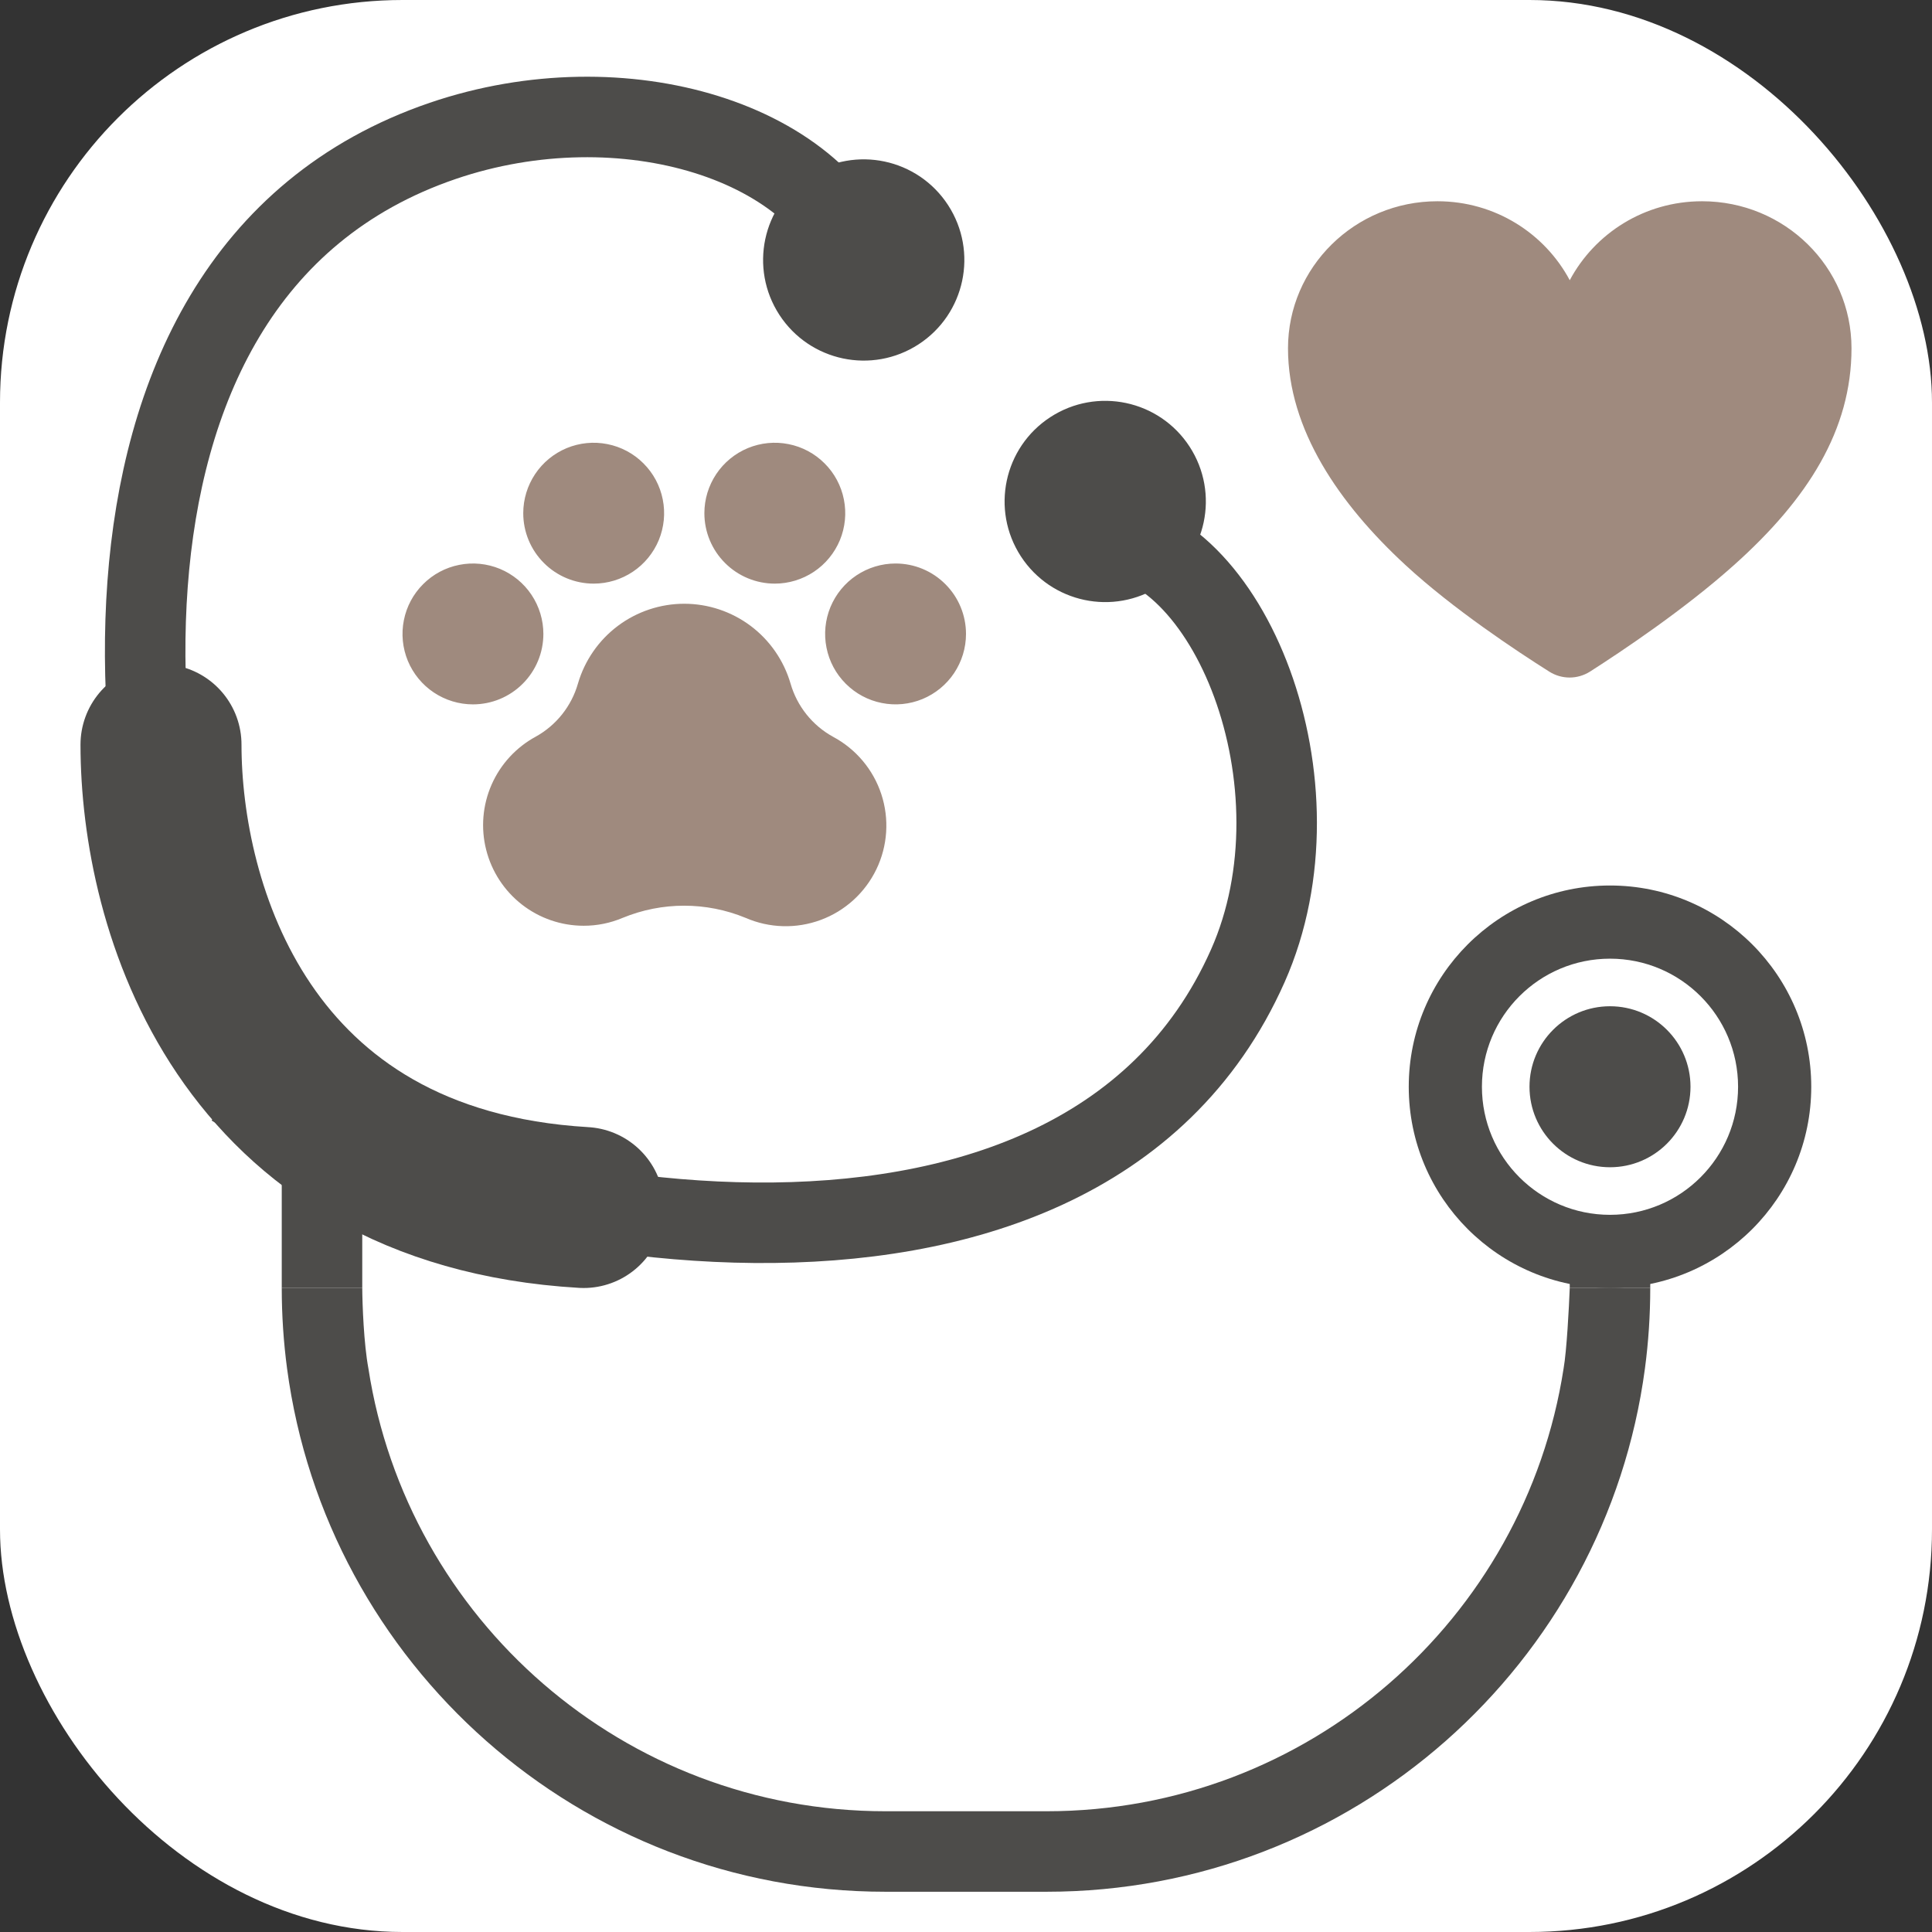 <svg xmlns="http://www.w3.org/2000/svg" version="1.1" xmlns:xlink="http://www.w3.org/1999/xlink" xmlns:svgjs="http://svgjs.dev/svgjs" width="48" height="48"><rect width="100%" height="100%" fill="#333333" stroke="none"/><svg width="48" height="48" viewBox="0 0 48 48" fill="none" xmlns="http://www.w3.org/2000/svg">
<g clip-path="url(#clip0_1677_2404)">
<rect width="48" height="48" rx="10" fill="white"></rect>
<path d="M24 15.75C24 16.096 23.897 16.434 23.705 16.722C23.513 17.01 23.239 17.234 22.92 17.367C22.6 17.499 22.248 17.534 21.909 17.466C21.569 17.399 21.257 17.232 21.013 16.987C20.768 16.743 20.601 16.431 20.534 16.091C20.466 15.752 20.501 15.4 20.633 15.08C20.766 14.761 20.99 14.487 21.278 14.295C21.566 14.103 21.904 14 22.25 14C22.714 14 23.159 14.184 23.487 14.513C23.816 14.841 24 15.286 24 15.75ZM13.5 15.75C13.5 15.404 13.397 15.066 13.205 14.778C13.013 14.49 12.739 14.266 12.42 14.133C12.1 14.001 11.748 13.966 11.409 14.034C11.069 14.101 10.757 14.268 10.513 14.513C10.268 14.757 10.101 15.069 10.034 15.409C9.966 15.748 10.001 16.1 10.133 16.42C10.266 16.739 10.49 17.013 10.778 17.205C11.066 17.397 11.404 17.5 11.75 17.5C12.214 17.5 12.659 17.316 12.987 16.987C13.316 16.659 13.5 16.214 13.5 15.75ZM14.75 14.5C15.096 14.5 15.434 14.397 15.722 14.205C16.01 14.013 16.234 13.739 16.367 13.42C16.499 13.1 16.534 12.748 16.466 12.409C16.399 12.069 16.232 11.757 15.987 11.513C15.743 11.268 15.431 11.101 15.091 11.034C14.752 10.966 14.4 11.001 14.08 11.133C13.761 11.266 13.487 11.49 13.295 11.778C13.103 12.066 13 12.404 13 12.75C13 13.214 13.184 13.659 13.513 13.987C13.841 14.316 14.286 14.5 14.75 14.5ZM19.25 14.5C19.596 14.5 19.934 14.397 20.222 14.205C20.51 14.013 20.734 13.739 20.867 13.42C20.999 13.1 21.034 12.748 20.966 12.409C20.899 12.069 20.732 11.757 20.487 11.513C20.243 11.268 19.931 11.101 19.591 11.034C19.252 10.966 18.9 11.001 18.58 11.133C18.261 11.266 17.987 11.49 17.795 11.778C17.603 12.066 17.5 12.404 17.5 12.75C17.5 13.214 17.684 13.659 18.013 13.987C18.341 14.316 18.786 14.5 19.25 14.5ZM20.695 18.304C20.441 18.164 20.217 17.975 20.036 17.748C19.855 17.521 19.721 17.261 19.641 16.983C19.474 16.411 19.127 15.909 18.651 15.551C18.175 15.194 17.595 15 17 15C16.405 15 15.825 15.194 15.349 15.551C14.873 15.909 14.526 16.411 14.359 16.983C14.199 17.543 13.822 18.018 13.312 18.301C12.823 18.566 12.437 18.986 12.213 19.495C11.99 20.004 11.942 20.573 12.079 21.113C12.215 21.652 12.527 22.13 12.965 22.472C13.404 22.814 13.944 23 14.5 23C14.833 23.001 15.163 22.934 15.47 22.804C16.448 22.401 17.546 22.401 18.524 22.804C19.117 23.062 19.786 23.08 20.392 22.855C20.997 22.631 21.492 22.18 21.773 21.598C22.054 21.016 22.098 20.348 21.897 19.734C21.696 19.12 21.265 18.608 20.695 18.304V18.304Z" fill="#9F8A7E"></path>
<rect x="7" y="29" width="2" height="3" fill="#4D4C4A"></rect>
<rect x="39" y="31" width="2" height="1" fill="#4D4C4A"></rect>
<path d="M7 32C7 32.678 7.045 33.346 7.132 34C8.11 41.339 14.394 47 22 47H26C33.606 47 39.89 41.339 40.868 34C40.955 33.346 41 32.678 41 32H39C38.981 32.485 38.924 33.565 38.847 34C37.885 40.23 32.5 45 26 45H22C15.5 45 10.115 40.23 9.153 34C9.038 33.381 9.003 32.409 9 32H7Z" fill="#4D4C4A"></path>
<path d="M42.287 5C40.856 5 39.621 5.798 39 6.962C38.379 5.798 37.144 5 35.713 5C33.662 5 32 6.638 32 8.654C32 10.67 33.272 12.518 34.916 14.036C36.096 15.127 37.688 16.18 38.492 16.687C38.803 16.883 39.196 16.882 39.506 16.684C40.294 16.18 41.853 15.139 43.084 14.036C44.922 12.392 46 10.676 46 8.654C46 6.632 44.338 5 42.287 5Z" fill="#9F8A7E"></path>
<path d="M5.796 26.996C11.023 30.331 26.697 33.681 31 24C33 19.5 30.522 13.348 27.287 13.287" stroke="#4D4C4A" stroke-width="2"></path>
<path d="M6.015 27.076C3.133 21.586 0.973 6.922 11 3.5C15.475 1.973 20.5 3.5 21.489 6.818" stroke="#4D4C4A" stroke-width="2"></path>
<circle cx="21.459" cy="6.459" r="2" transform="rotate(56.956 21.459 6.459)" fill="#4D4C4A" stroke="#4D4C4A"></circle>
<circle cx="27.459" cy="12.459" r="2" transform="rotate(56.956 27.459 12.459)" fill="#4D4C4A" stroke="#4D4C4A"></circle>
<path fill-rule="evenodd" clip-rule="evenodd" d="M40 32C42.761 32 45 29.761 45 27C45 24.239 42.761 22 40 22C37.239 22 35 24.239 35 27C35 29.761 37.239 32 40 32ZM40 30.182C41.757 30.182 43.182 28.757 43.182 27C43.182 25.243 41.757 23.818 40 23.818C38.243 23.818 36.818 25.243 36.818 27C36.818 28.757 38.243 30.182 40 30.182Z" fill="#4D4C4A"></path>
<circle cx="40" cy="27" r="2" fill="#4D4C4A"></circle>
<path d="M4 18.5C4 22.5 6 29.5 14.5 30" stroke="#4D4C4A" stroke-width="4" stroke-linecap="round"></path>
</g>
<defs>
<clipPath id="SvgjsClipPath1007">
<rect width="48" height="48" fill="white"></rect>
</clipPath>
</defs>
</svg><style>@media (prefers-color-scheme: light) { :root { filter: none; } }
@media (prefers-color-scheme: dark) { :root { filter: none; } }
</style></svg>